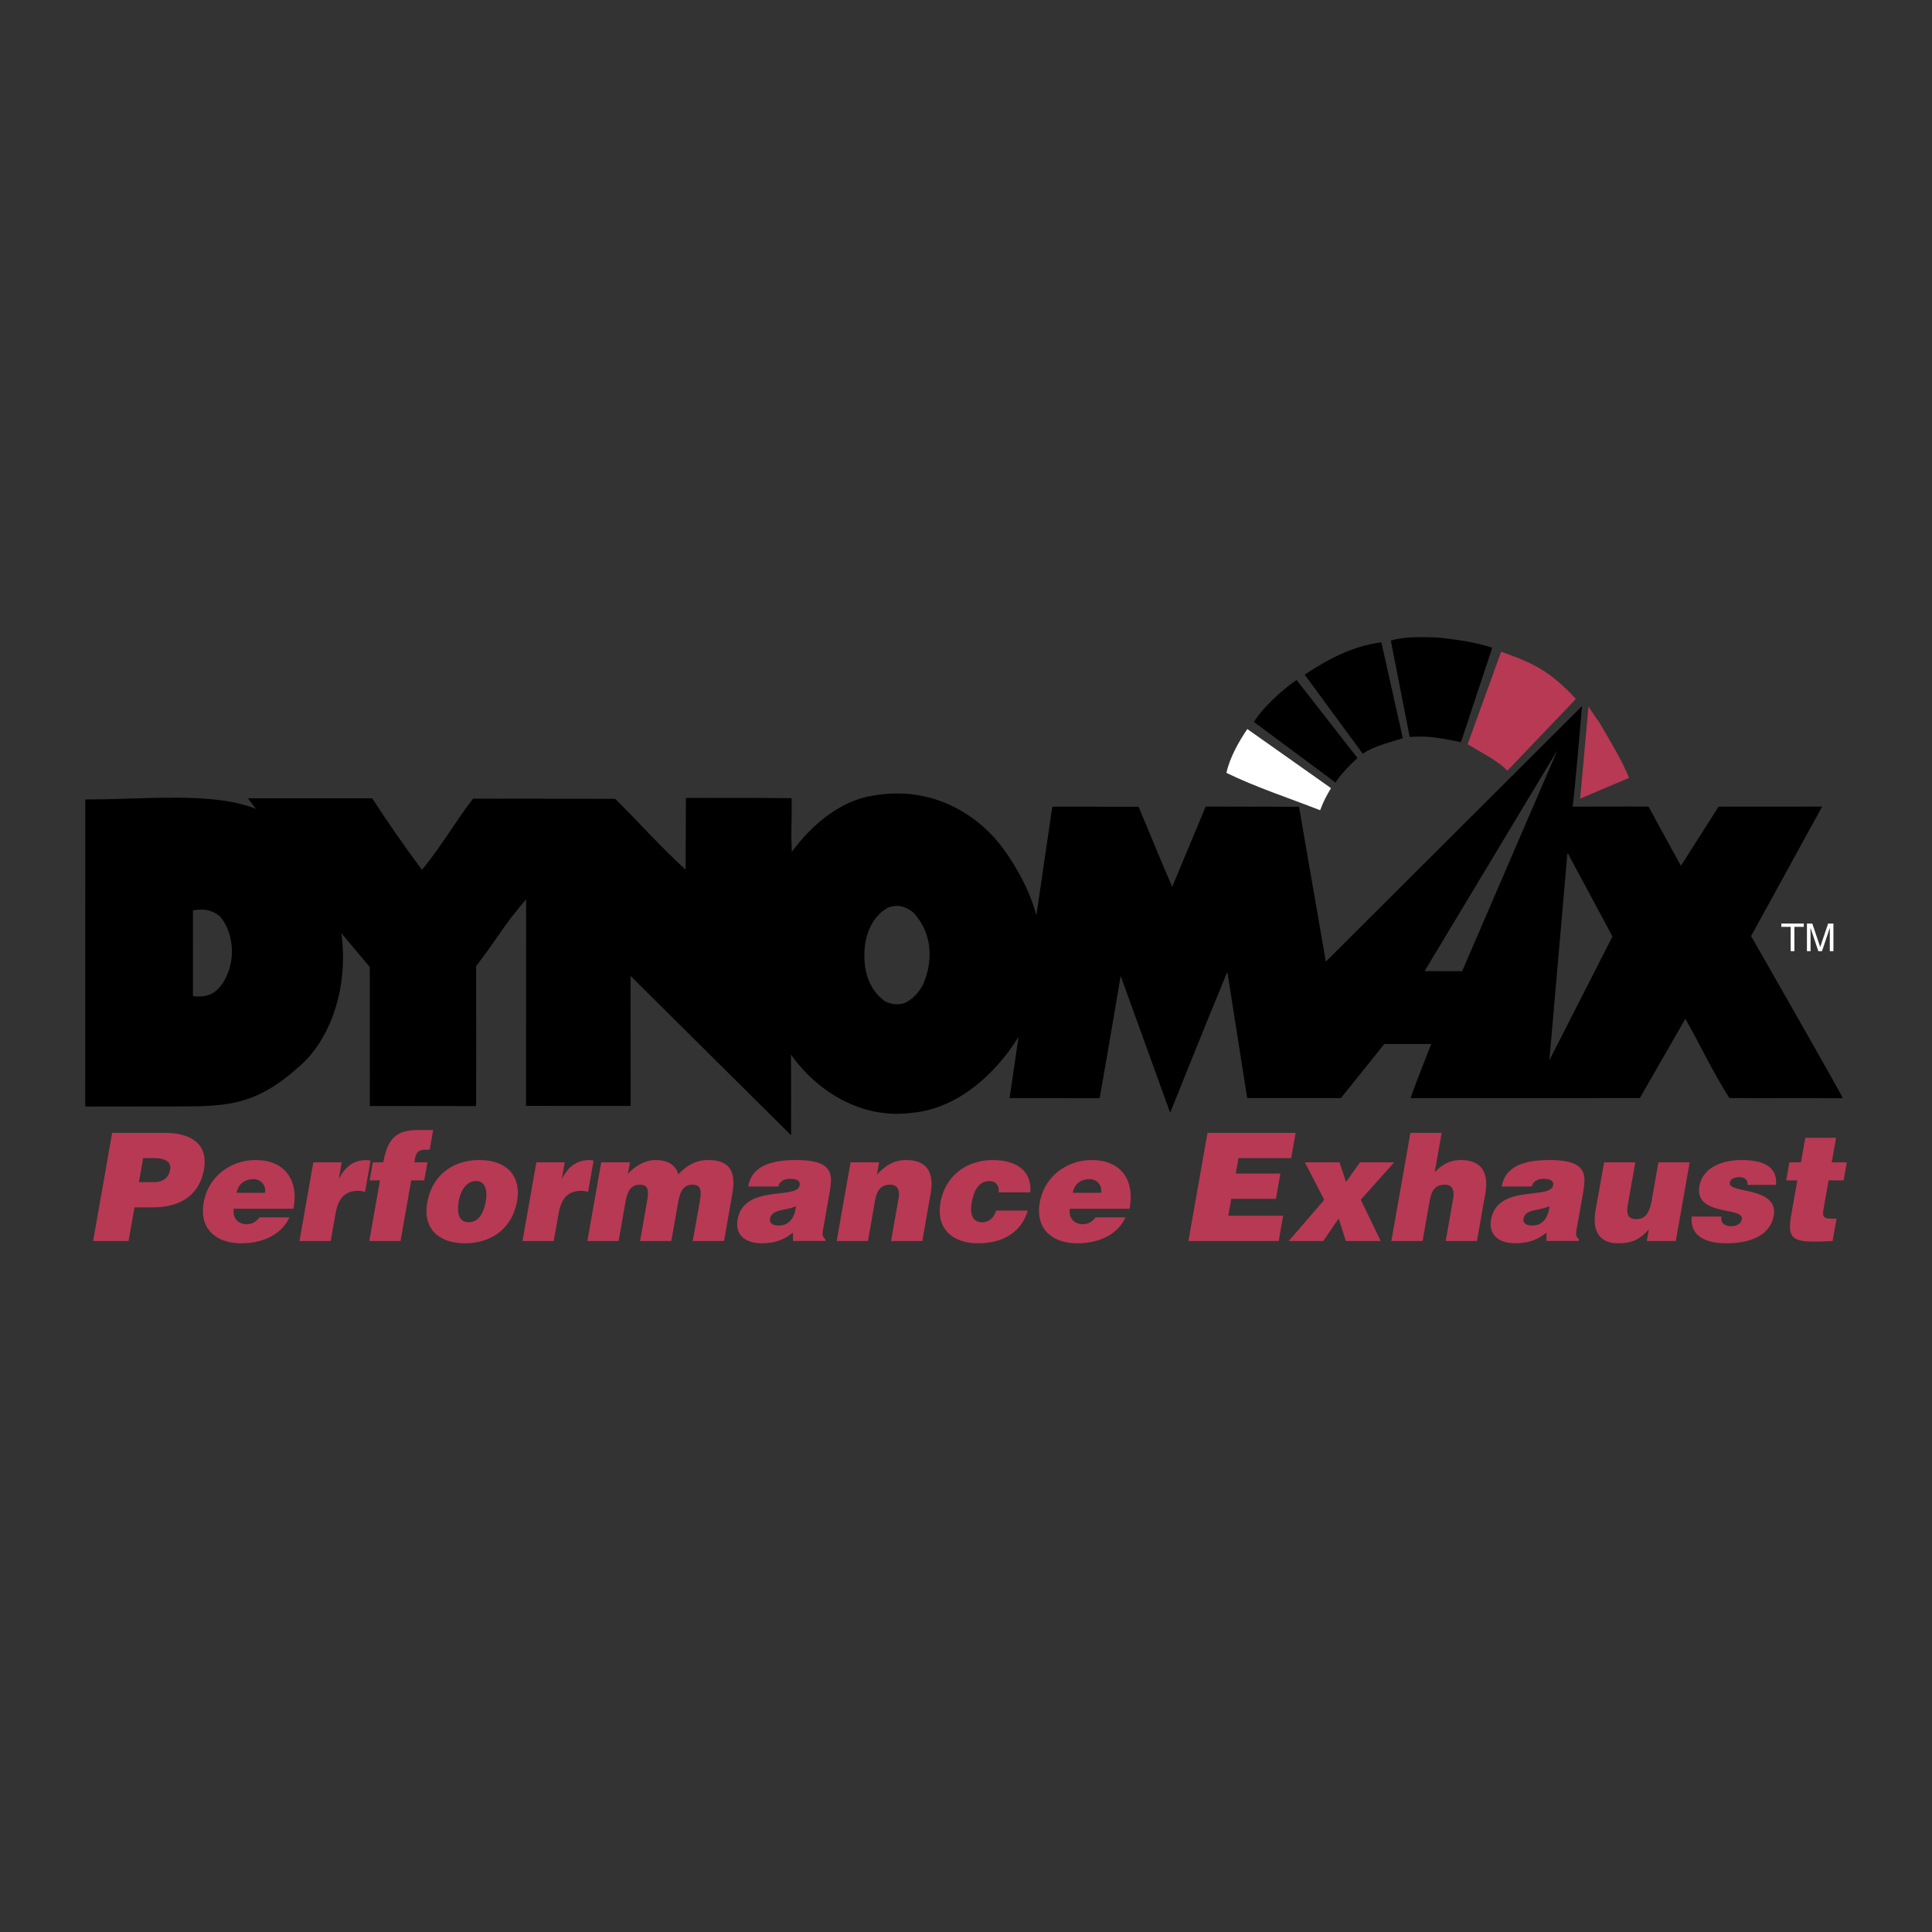 <svg xmlns="http://www.w3.org/2000/svg" width="2500" height="2500" viewBox="0 0 192.756 192.756"><rect x="0" y="0" width="192.756" height="192.756" fill="#333333" stroke="none"/><g fill-rule="evenodd" clip-rule="evenodd"><path fill="#fff" fill-opacity="0" d="M0 0h192.756v192.756H0V0z"/><path d="M78.916 105.217c.023 1.322.008 8.045.008 8.045L62.91 97.369l.008 12.969-10.433-.002.007-20.616c-2.319 2.703-2.727 3.718-4.99 6.673 0 0 .027 13.955-.015 13.961l-10.59-.012-.002-13.859-2.835-3.374c.765 5.686-1.242 10.93-4.478 13.528-4.219 3.74-7.233 3.756-12.076 3.752l-9.002.01.005-30.64c5.93.024 12.733-.797 17.013.942l-.786-1.056 12.399.003c1.751 2.697 3.104 4.608 4.96 7.139 1.979-2.399 3.146-4.543 5.097-7.104l14.183.015c2.792 2.77 4.183 4.439 7.027 7.074 0 0 .038-7.152.03-7.161-.008-.01 7.423-.013 10.549.024.03 3.493-.099 2.431.018 5.332h.021c2.03-2.763 4.889-5.103 8.085-5.588 4.677-.833 9.049.802 12.202 4.307 2.102 2.475 3.836 5.952 4.229 8.317.326 1.964.527 6.677-1.279 10.3-1.422 2.861-5.545 8.309-11.458 8.74-4.7.586-9.207-2.014-11.88-5.83v.004h-.003zm13.161-6.955c1.077-2.418.925-5.203-.938-7.201-.735-.655-1.704-.89-2.624-.46-1.219.673-1.959 2.117-2.184 3.468-.326 2.255.144 4.596 2.047 5.883.623.26 1.311.363 1.974.072.748-.362 1.303-1.006 1.725-1.762zM19.25 99.387c.326.012 1.22.17 2.008-.326.808-.516 1.251-1.359 1.56-2.199.619-1.725.348-4.075-.907-5.459-1.018-.821-1.995-.68-2.66-.573l-.001 8.557z"/><path d="M77.93 99.85c.495 1.037.917 2.203 1.483 3.262 2.214 3.988 6.635 6.811 11.24 6.24 5.236-.385 8.824-5.209 10.082-7.744 1.6-3.207 1.391-7.324 1.137-9.069-.203-1.35-1.824-5.225-3.686-7.418-2.791-3.104-6.661-4.687-10.805-3.947-4.409.671-8.109 5.294-9.407 9.311-.589 2.556-.595 2.534-.595 2.534-.125-2.835-.053-8.499-.082-11.675a458.16 458.16 0 0 0-7.287-.022c.006.006-.056 9.079-.056 9.079-2.702-2.331-6.707-6.62-9.358-9.075l-12.532-.06c-1.852 2.271-3.972 6.077-5.852 8.204-1.766-2.243-4.06-5.723-5.727-8.113l-8.882-.003 1.732 3.346c-3.632-4.295-14.285-3.077-19.206-3.246l-.005 27.163 8.56-.01c4.605.004 6.591-.436 9.327-2.855 4.651-3.85 5.191-11.679 3.767-17.538l6.701 7.907v12.584l7.331.01c.039-.006.036-12.594.036-12.594 2.154-2.612 5.972-8.357 8.18-10.751l.064 23.329 7.367.002-.003-14.96 15.812 15.539s.018-11.883-.012-12.375c.15.98.441 2.068.684 2.947h-.008v-.002zm12.84 1.918c-.964.395-1.965.254-2.874-.098-2.762-1.744-3.448-4.914-2.973-7.972.326-1.829 1.402-3.784 3.173-4.695 1.338-.58 2.746-.264 3.815.626 2.711 2.703 2.931 6.472 1.369 9.752-.615 1.023-1.42 1.898-2.51 2.387zM17.584 89.143c2.071-.135 4.274-.231 5.552 1.237 1.714 1.764 2.066 5.013 1.222 7.211-.424 1.068-1.095 2.199-2.197 2.859-1.076.631-2.971.539-4.581.518l.004-11.825z"/><path d="M158.484 70.503c.338.476.807 1.248 1.043 1.507 1.273 2.189 1.869 3.105 2.824 5.161l.172.444-4.871 2.062.832-9.174zM150.389 76.897c-.422-.415-.645-.625-1.066-.882l-.48-.343-2.42-1.413 3.348-9.233c3.211 1.134 4.889 1.928 7.455 4.707l-6.837 7.164z" fill="#b83953"/><path d="M138.764 63.912c1.348-.424 3.156-.351 4.645-.312 1.824.193 3.771.465 5.473 1.022l-3.119 9.418c-1.674-.298-2.994-.686-5.117-.509l-1.882-9.619zM139.961 73.65c-1.354.453-2.807.734-3.998 1.554l-5.797-7.897c2.309-1.531 4.838-2.878 7.654-3.219l2.141 9.562zM135.436 75.624c-.734.663-1.77 1.74-2.189 2.455l-8.143-6.05c.879-1.427 2.725-3.133 4.256-4.187l6.076 7.782z"/><path d="M132.795 78.633c-.434.743-.709 1.197-1.084 2.206-3.062-1.203-6.416-2.293-9.35-3.73.326-1.513 1.254-3.162 2.084-4.373l8.35 5.897z" fill="#fff"/><path d="M172.543 109.553c-1.611-2.52-2.941-5.342-4.395-7.914l-4.539 7.914-22.861.01c-.082-.008 2.045-5.402 2.045-5.402h-4.682l-4.33 5.393-9.348-.004-1.982-12.586c-1.916 4.582-5.701 14.059-5.701 14.059l-4.941-13.654s-1.426 8.461-2.1 12.197l-8.984-.002 4.264-29.078 8.602.003c1.119 2.625 2.219 5.391 3.361 7.991l3.338-8.007 9.311.019 2.678 15.45 25.561-25.494s-.848 10.032-.959 10.022c.023.032 5.221-.025 7.594.006 1.061 1.948 2.146 3.957 3.23 5.905l3.754-5.896c-.102-.006 10.322-.006 10.334-.009l-7.088 12.916s9.18 16.044 9.154 16.177l-11.316-.016zm-11.666-16.122l-4.451-8.285-.055.078-1.789 20.555 6.295-12.348zm-15 3.469l9.521-22.079-13.27 22.071 3.749.008z"/><path fill="#fff" d="M177.723 92.141h2.24v.329h-.934v2.427h-.373V92.47h-.933v-.329zM182.559 94.897v-1.628c0-.079.008-.43.008-.687h-.008l-.777 2.315h-.367l-.775-2.312h-.01c0 .253.01.604.01.683v1.628h-.361V92.14h.533l.787 2.331h.008l.785-2.331h.529v2.756h-.362v.001z"/><path d="M9.291 123.814l1.899-10.785h5.2c3.102 0 4.349 1.422 3.958 3.641-.411 2.32-2.047 3.789-5.147 3.789h-1.784l-.592 3.355H9.291zm6.038-5.873c.824 0 1.483-.328 1.646-1.26.175-1.002-.938-1.137-1.689-1.137h-1.002l-.424 2.396h1.469v.001zM23.328 120.594c-.163.932.446 1.545 1.271 1.545a1.52 1.52 0 0 0 1.29-.689h2.983c-.883 1.945-2.973 2.592-4.803 2.592-2.517 0-4.212-1.438-3.747-4.076.455-2.574 2.677-4.227 5.196-4.227 2.906 0 4.304 2.01 3.759 4.855h-5.949zm3.112-1.588a1.145 1.145 0 0 0-1.139-1.361c-.929 0-1.544.521-1.693 1.361h2.832zM31.261 115.965h2.832l-.279 1.588h.029c.653-1.229 1.519-1.814 2.733-1.814.135 0 .263.033.397.049l-.55 3.117c-.205-.033-.419-.096-.628-.096-1.275 0-2.023.602-2.323 2.297l-.477 2.709h-3.117l1.383-7.85zM42.646 115.965l-.315 1.799h-1.303l-1.068 6.051h-3.115l1.066-6.051h-1.034l.317-1.799h1.048c.49-2.771 1.647-3.223 3.642-3.223h1.333l-.346 1.963c-1.02 0-1.38 0-1.526 1.26h1.301zM47.826 115.738c2.772 0 4.193 1.637 3.762 4.076-.507 2.877-2.692 4.227-5.209 4.227-2.517 0-4.223-1.379-3.749-4.061.48-2.724 2.545-4.242 5.196-4.242zm-2.052 4.076c-.262 1.484.18 2.127.974 2.127.84 0 1.461-.643 1.724-2.127.202-1.152-.153-2.02-.97-1.977-1.063.001-1.573 1.095-1.728 1.977zM53.512 115.965h2.832l-.279 1.588h.03c.65-1.229 1.518-1.814 2.73-1.814.136 0 .264.033.398.049l-.55 3.117c-.204-.033-.418-.096-.628-.096-1.273 0-2.024.602-2.321 2.297l-.478 2.709h-3.117l1.383-7.85zM59.984 115.965h2.862l-.205 1.168c.495-.598 1.608-1.395 2.731-1.395 1.41 0 2.081.602 2.309 1.441.841-.945 1.812-1.441 2.967-1.441 2.293 0 2.783 1.291 2.405 3.434l-.818 4.643h-3.117l.707-4c.203-1.152.061-1.617-.767-1.617-.909 0-1.23.793-1.398 1.736l-.684 3.881h-3.114l.703-4c.204-1.152.06-1.617-.762-1.617-.916 0-1.237.793-1.403 1.736l-.681 3.881h-3.117l1.382-7.85zM79.115 123.814l-.001-.836c-1.031.824-1.972 1.062-3.139 1.062-1.483 0-2.674-.734-2.386-2.365.628-3.568 5.933-1.949 6.192-3.418.099-.57-.576-.645-.907-.645-.434 0-1.033.09-1.227.764H74.65c.292-1.664 1.648-2.639 4.749-2.639 3.718 0 3.698 1.383 3.37 3.252l-.649 3.672c-.078.451-.103.674.245 1.002l-.028.15h-3.222v.001zm.298-3.472c-1.104.494-2.412.252-2.591 1.271-.069.391.257.658.873.658 1.093 0 1.603-.853 1.718-1.929zM84.862 115.965h2.845l-.217 1.229c.871-.943 1.727-1.455 2.911-1.455 2.065 0 2.827 1.213 2.444 3.375l-.83 4.701H88.9l.731-4.15c.136-.777.048-1.467-.833-1.467-.96 0-1.324.611-1.499 1.617l-.705 4h-3.118l1.386-7.85zM99.633 118.963c.047-.348-.027-.613-.189-.812-.156-.209-.408-.312-.752-.312-1.17 0-1.58 1.213-1.743 2.143-.208 1.182.104 1.961 1.016 1.961.811 0 1.225-.555 1.422-1.164h3.148c-.691 2.379-2.766 3.264-4.938 3.264-2.531 0-4.23-1.422-3.762-4.076.473-2.682 2.633-4.227 5.225-4.227 2.1 0 3.918.9 3.732 3.225h-3.159v-.002zM106.746 120.594c-.162.932.449 1.545 1.271 1.545a1.53 1.53 0 0 0 1.291-.689h2.98c-.881 1.945-2.973 2.592-4.801 2.592-2.518 0-4.213-1.438-3.748-4.076.455-2.574 2.678-4.227 5.195-4.227 2.908 0 4.309 2.01 3.76 4.855h-5.948zm3.113-1.588a1.145 1.145 0 0 0-1.139-1.361c-.93 0-1.545.521-1.691 1.361h2.83zM118.568 123.814l1.905-10.785h8.793l-.442 2.516h-5.262l-.271 1.545h4.449l-.441 2.515h-4.451l-.299 1.694h5.469l-.444 2.515h-9.006zM132.119 119.711l-1.933-3.746h3.462l.645 1.961 1.393-1.961h3.418l-3.342 3.73 1.986 4.119h-3.475l-.712-2.246-1.536 2.246h-3.447l3.541-4.103zM140.717 113.029h3.115l-.691 3.922c.768-.789 1.547-1.213 2.596-1.213 2.068 0 2.826 1.213 2.447 3.375l-.828 4.701h-3.119l.732-4.15c.137-.777.049-1.467-.834-1.467-.961 0-1.32.611-1.5 1.617l-.705 4h-3.115l1.902-10.785zM154.295 123.814l-.002-.836c-1.031.824-1.973 1.062-3.141 1.062-1.482 0-2.674-.734-2.385-2.365.629-3.568 5.934-1.949 6.191-3.418.1-.57-.576-.645-.906-.645-.434 0-1.035.09-1.227.764h-2.998c.291-1.664 1.648-2.639 4.748-2.639 3.717 0 3.699 1.383 3.369 3.252l-.648 3.672c-.078.451-.104.674.244 1.002l-.027.15h-3.218v.001zm.297-3.472c-1.105.494-2.414.252-2.594 1.271-.068.391.26.658.875.658 1.094 0 1.604-.853 1.719-1.929zM167.193 123.814h-2.889l.201-1.152c-.969 1.078-1.785 1.379-3.072 1.379-1.709 0-2.635-1.051-2.238-3.297l.846-4.779h3.113l-.748 4.238c-.189 1.08.125 1.426.875 1.426.898 0 1.303-.674 1.514-1.889l.666-3.775h3.119l-1.387 7.849zM171.746 121.375c-.053.312.023.555.205.717.166.15.422.242.723.242.479 0 1.014-.15 1.111-.705.223-1.26-4.766-.254-4.229-3.297.355-2.008 2.539-2.594 4.174-2.594 1.709 0 3.646.393 3.459 2.473h-2.832c.016-.254-.057-.432-.199-.566-.143-.137-.354-.197-.596-.197-.537 0-.91.166-.98.557-.193 1.094 4.898.357 4.379 3.295-.289 1.633-1.83 2.742-4.709 2.742-1.799 0-3.678-.555-3.469-2.666h2.963v-.001zM182.838 123.814c-4.131.227-4.576-.059-4.096-2.771l.578-3.279h-1.107l.316-1.799h1.154l.43-2.443h3.072l-.432 2.443h1.498l-.316 1.799h-1.496l-.502 2.848c-.127.717-.068.973.799.973h.496l-.394 2.229z" fill="#b83953"/></g></svg>

